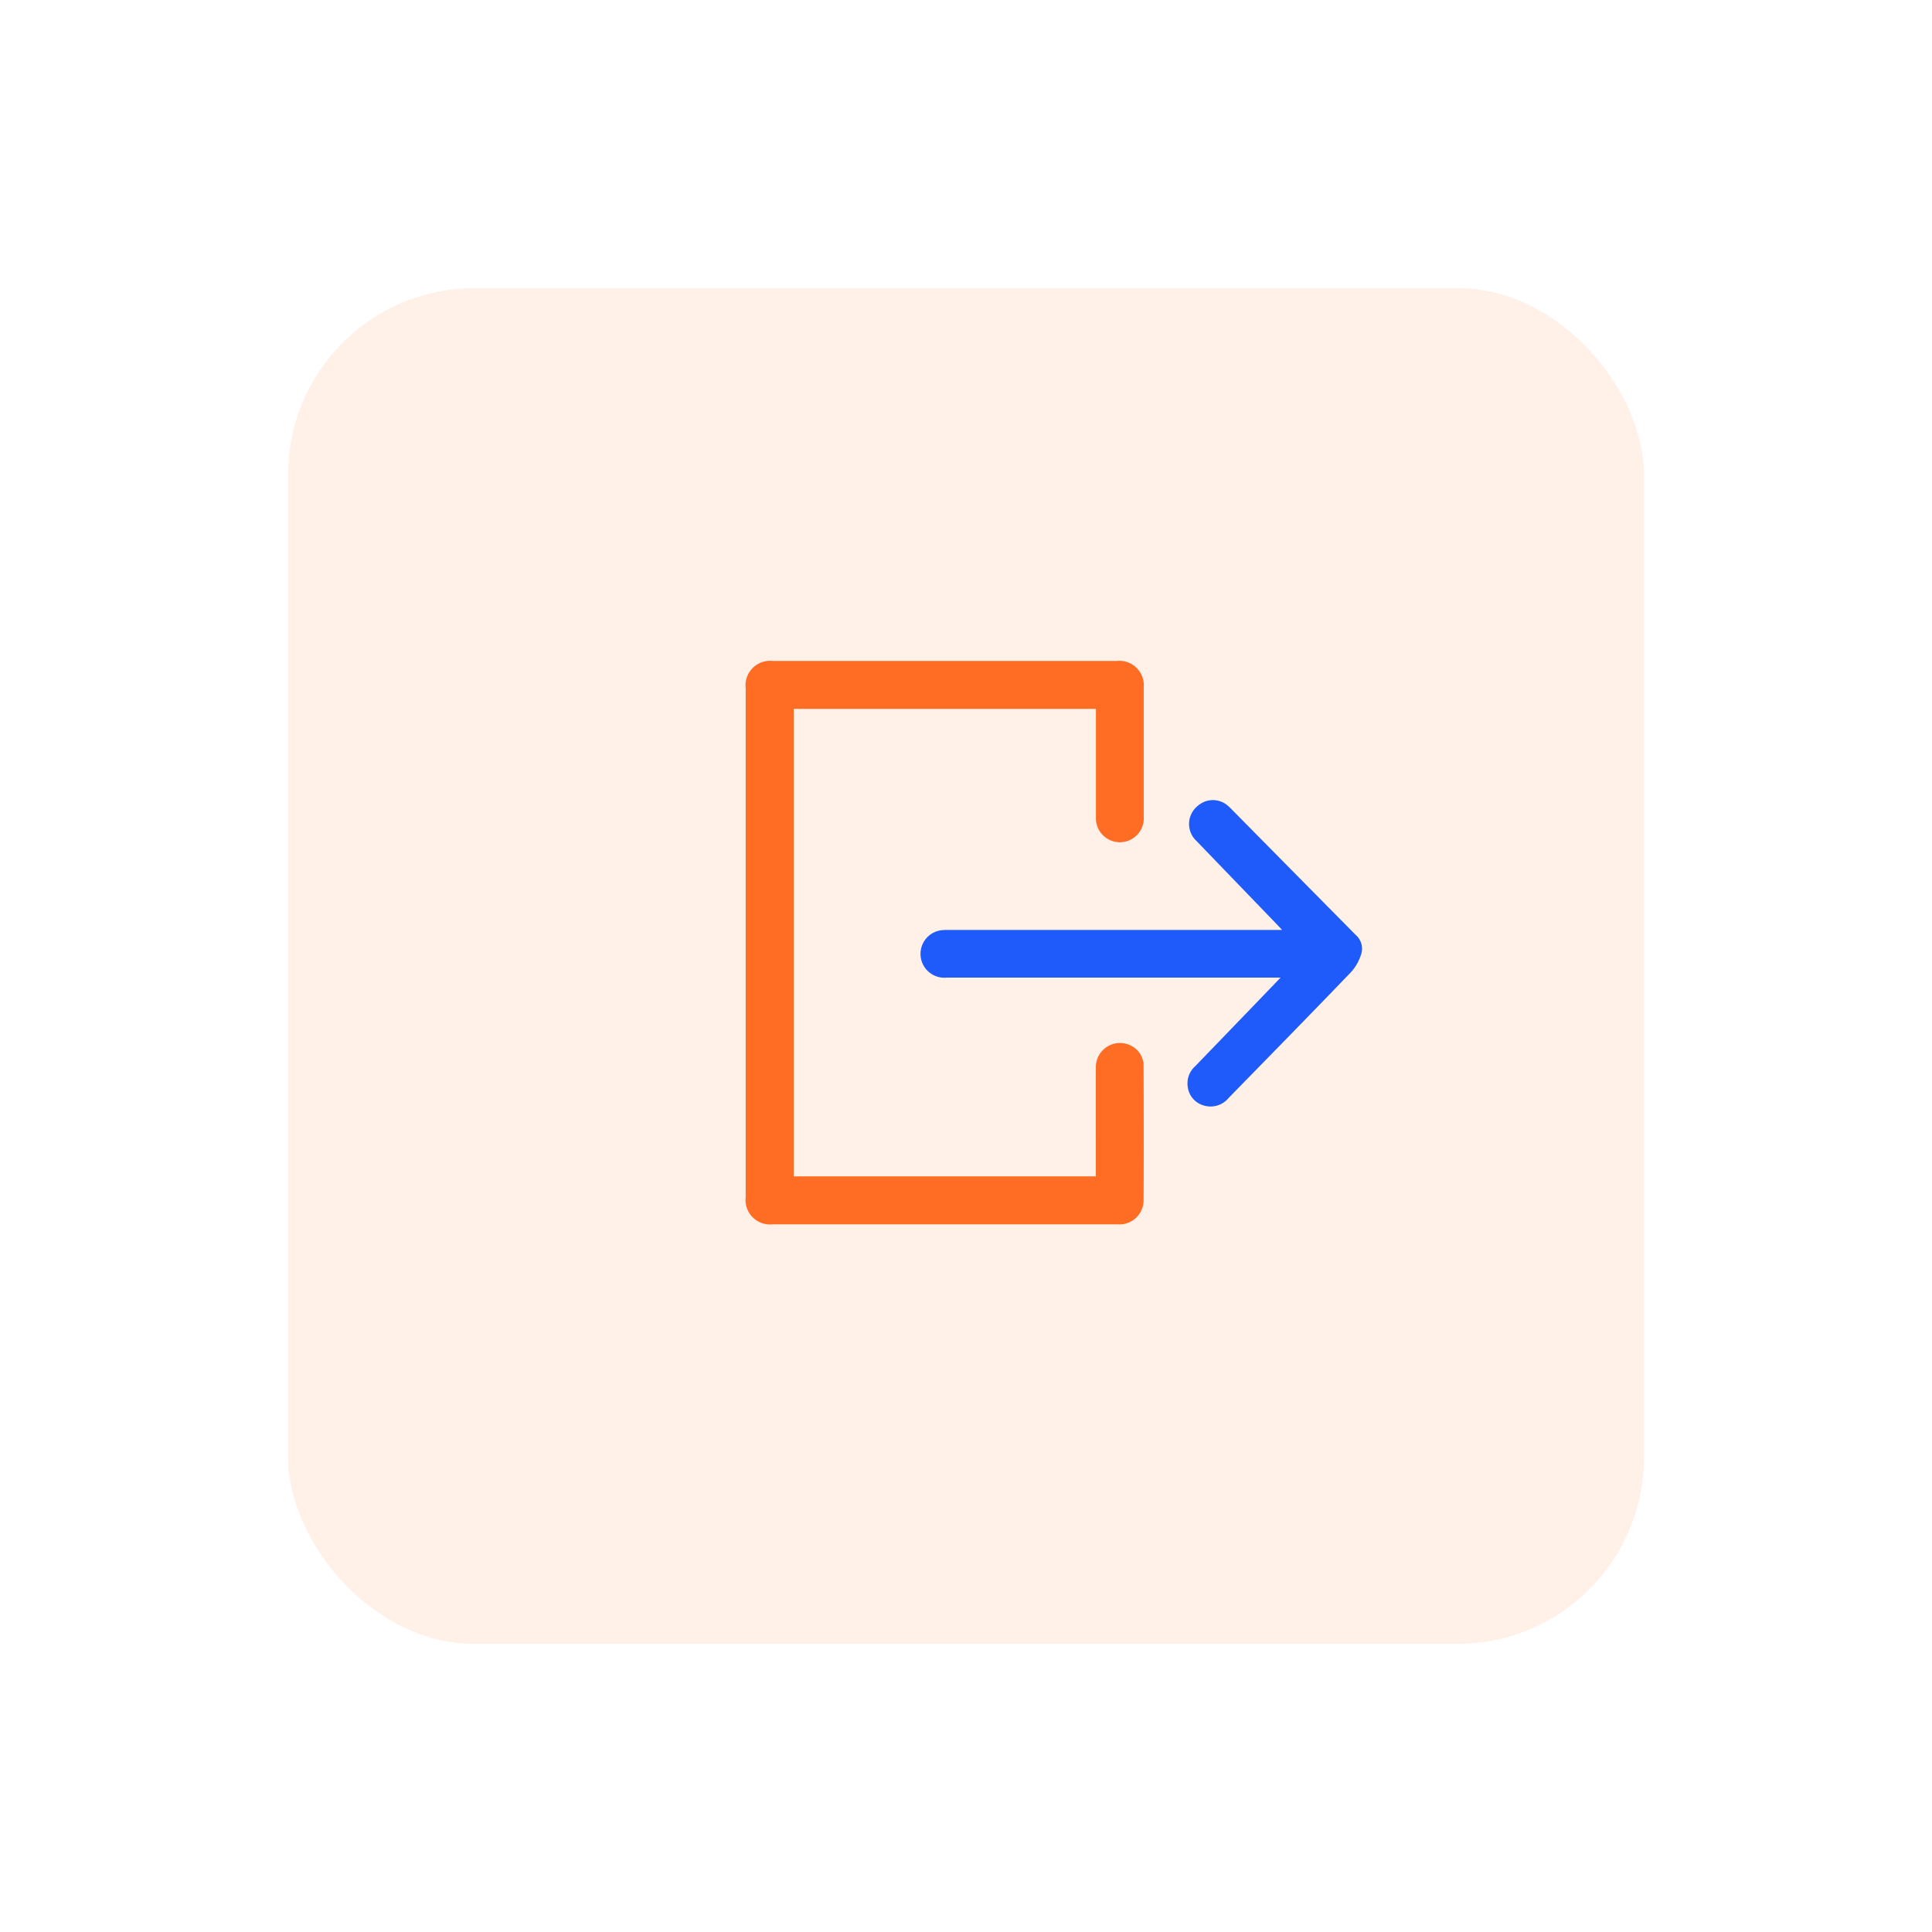 <svg xmlns="http://www.w3.org/2000/svg" xmlns:xlink="http://www.w3.org/1999/xlink" width="114" height="114" viewBox="0 0 114 114">
  <defs>
    <filter id="Rectangle_29471" x="0" y="0" width="114" height="114" filterUnits="userSpaceOnUse">
      <feOffset dy="3" input="SourceAlpha"/>
      <feGaussianBlur stdDeviation="3" result="blur"/>
      <feFlood flood-opacity="0.161"/>
      <feComposite operator="in" in2="blur"/>
      <feComposite in="SourceGraphic"/>
    </filter>
  </defs>
  <g id="Leave_management_icon_" data-name="Leave management icon " transform="translate(-1261 -2419)">
    <g id="Group_133055" data-name="Group 133055">
      <g transform="matrix(1, 0, 0, 1, 1261, 2419)" filter="url(#Rectangle_29471)">
        <rect id="Rectangle_29471-2" data-name="Rectangle 29471" width="96" height="96" rx="15" transform="translate(9 6)" fill="#fff"/>
      </g>
      <rect id="Rectangle_29472" data-name="Rectangle 29472" width="80" height="80" rx="11" transform="translate(1278 2436)" fill="#fff0e8"/>
      <g id="Group_133054" data-name="Group 133054" transform="translate(1305 2458)">
        <path id="Path_156259" data-name="Path 156259" d="M20.662,2.828H2.835V30.413H20.662V30.07c0-2.029-.006-4.059,0-6.088a1.424,1.424,0,0,1,2.057-1.29,1.323,1.323,0,0,1,.76,1.251c.008,2.625.013,5.25,0,7.875a1.422,1.422,0,0,1-1.549,1.424q-6.815,0-13.631,0H1.606A1.447,1.447,0,0,1,0,31.632Q0,16.623,0,1.614A1.449,1.449,0,0,1,1.6,0H21.9a1.444,1.444,0,0,1,1.587,1.574q0,3.8,0,7.6a1.413,1.413,0,1,1-2.821.065c0-2.009,0-4.019,0-6.028V2.828" transform="translate(0 0)" fill="#ff6d24"/>
        <path id="Path_156260" data-name="Path 156260" d="M191.624,145.855h-19.7a1.405,1.405,0,0,1-.271-2.8c.15-.015.3-.013.454-.013h19.609c-.125-.135-.2-.213-.268-.288q-2.386-2.475-4.771-4.95a1.37,1.37,0,0,1,.085-2.1,1.34,1.34,0,0,1,1.728-.014,3.091,3.091,0,0,1,.264.249q3.65,3.7,7.3,7.39a1.071,1.071,0,0,1,.346,1.089,2.82,2.82,0,0,1-.589,1.085c-2.4,2.5-4.824,4.969-7.243,7.447a1.383,1.383,0,0,1-1.506.441,1.307,1.307,0,0,1-.914-1.105,1.358,1.358,0,0,1,.438-1.2q2.378-2.461,4.751-4.927c.076-.079.151-.16.288-.3" transform="translate(-160.066 -127.17)" fill="#1e5bfa"/>
      </g>
    </g>
  </g>
</svg>
